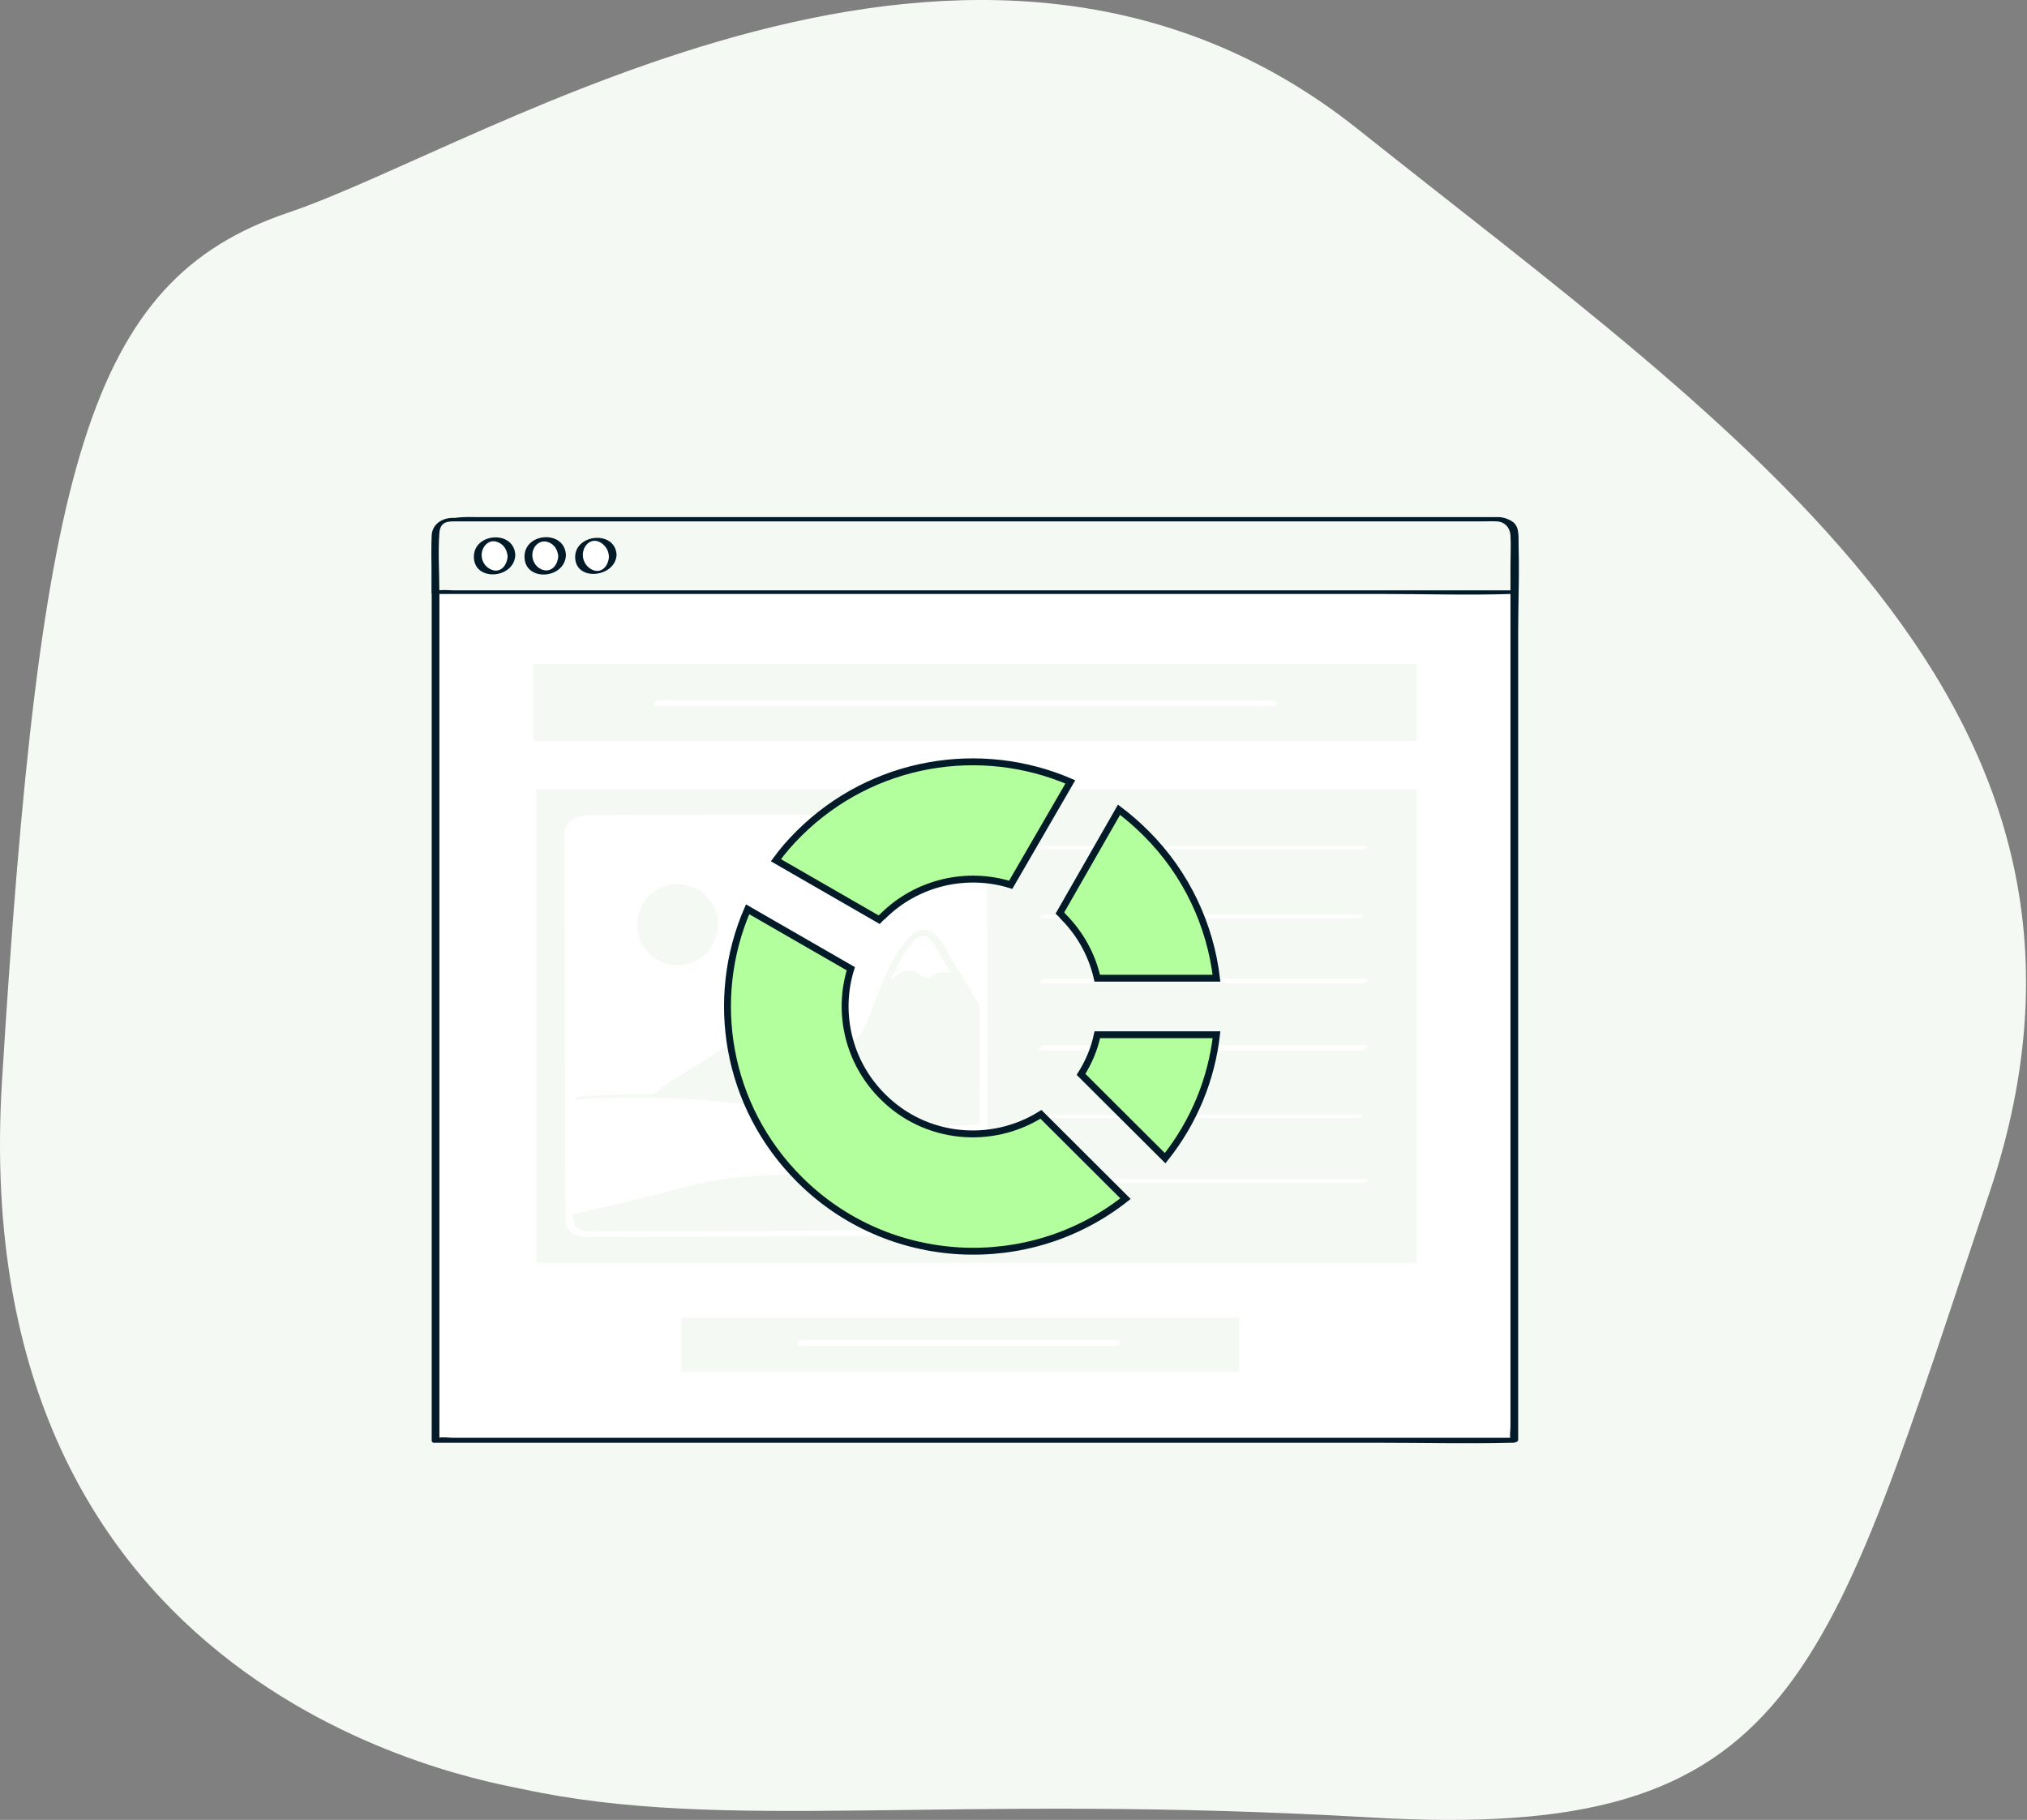 <svg width="294" height="264" viewBox="0 0 294 264" fill="none" xmlns="http://www.w3.org/2000/svg">
<rect x="0" y="0" width="294" height="264" fill="#808080" stroke="none"/>
<g clip-path="url(#clip0_3029_13088)">
<path d="M75.781 259.524C69.557 258.18 -5.22 246.077 0.29 156.804C5.8 67.531 12.7 40.682 41.772 30.859C70.844 21.035 141.512 -25.441 196.967 18.753C252.423 62.946 312.262 102.582 288.515 173.146C264.768 243.71 260.892 267.25 198.925 263.648C136.957 260.046 105.376 265.915 75.781 259.524Z" fill="#F5F9F4"/>
<path d="M58.804 211.696C56.247 211.27 55.306 210.757 56.537 210.139C65.093 205.853 103.466 205.795 122.079 205.708C145.491 205.6 169.85 205.367 190.931 206.297C199.752 206.687 219.744 206.988 223.15 208.405C232.125 212.134 168.318 213.484 157.992 213.587C140.791 213.746 73.412 214.138 58.804 211.696Z" fill="#F5F9F4"/>
<path d="M214.495 75.374H64.005C63.529 75.374 63.058 75.468 62.618 75.65C62.178 75.833 61.779 76.1 61.442 76.438C61.106 76.775 60.839 77.175 60.657 77.615C60.475 78.056 60.382 78.528 60.383 79.004V208.931H216.849V77.733C216.849 77.108 216.601 76.508 216.16 76.066C215.718 75.623 215.119 75.375 214.495 75.374Z" fill="#F5F9F4"/>
<path d="M217.281 75.374H66.792C66.316 75.374 65.845 75.469 65.405 75.651C64.966 75.834 64.567 76.101 64.23 76.438C63.894 76.775 63.628 77.175 63.446 77.616C63.264 78.056 63.171 78.528 63.172 79.004V208.931H219.638V77.733C219.638 77.107 219.39 76.507 218.948 76.065C218.506 75.623 217.907 75.374 217.281 75.374Z" fill="white"/>
<path d="M217.487 75.017H69.568C67.509 75.017 65.239 74.743 63.677 76.417C62.259 77.935 62.614 80.317 62.614 82.235V208.988C62.616 209.032 62.627 209.074 62.646 209.113C62.666 209.152 62.693 209.187 62.726 209.215C62.759 209.244 62.798 209.265 62.839 209.278C62.881 209.29 62.925 209.294 62.968 209.29H200.269C206.565 209.29 212.882 209.446 219.179 209.29H219.434C219.641 209.29 220.198 209.188 220.198 208.875V91.764C220.198 87.091 220.428 82.355 220.198 77.684C220.122 76.12 219.022 75.12 217.487 75.017C217.006 74.984 216.337 75.682 217.078 75.733C219.609 75.903 219.08 79.075 219.08 80.828V206.956C219.08 207.493 218.946 208.23 219.08 208.755C219.089 208.832 219.089 208.909 219.08 208.986L219.844 208.571H65.727C65.101 208.571 64.245 208.417 63.633 208.571C63.548 208.58 63.462 208.58 63.378 208.571L63.732 208.873V79.695C63.732 78.672 63.755 77.718 64.441 76.846C65.212 75.86 66.188 75.724 67.283 75.724H217.078C217.552 75.733 218.237 75.017 217.487 75.017Z" fill="#031B29"/>
<path d="M219.638 85.895H63.172V77.502C63.172 76.938 63.396 76.397 63.794 75.998C64.192 75.599 64.733 75.375 65.296 75.374H217.512C218.076 75.374 218.616 75.598 219.015 75.997C219.414 76.397 219.638 76.938 219.638 77.502V85.895Z" fill="#F5F9F4"/>
<path d="M219.866 85.635H65.752C65.08 85.635 64.323 85.538 63.655 85.635C63.57 85.641 63.485 85.641 63.4 85.635L63.724 85.745C63.724 82.981 63.526 80.125 63.724 77.357C63.851 75.585 64.979 75.634 66.182 75.634H214.902C215.634 75.634 216.382 75.595 217.114 75.634C218.244 75.694 219.012 76.53 219.081 77.659C219.167 79.121 219.081 80.614 219.081 82.076V86.045C219.081 86.289 220.191 86.112 220.191 85.745V81.436C220.191 80.042 220.317 78.584 220.191 77.195C220.016 75.413 218.43 75.123 216.996 75.123H67.342C66.748 75.123 66.152 75.1 65.559 75.123C64.06 75.178 62.703 76.062 62.613 77.656C62.535 79.084 62.613 80.538 62.613 81.966V86.049C62.613 86.167 62.878 86.16 62.937 86.16H200.238C206.53 86.16 212.861 86.365 219.148 86.16H219.406C219.751 86.155 220.607 85.635 219.866 85.635Z" fill="#031B29"/>
<path d="M71.734 83.074C73.086 83.074 74.182 81.982 74.182 80.635C74.182 79.287 73.086 78.195 71.734 78.195C70.381 78.195 69.285 79.287 69.285 80.635C69.285 81.982 70.381 83.074 71.734 83.074Z" fill="white"/>
<path d="M74.739 80.487C74.541 76.857 68.744 77.279 68.731 80.748C68.714 84.419 74.553 83.986 74.737 80.561C74.76 80.135 73.646 80.361 73.628 80.711C73.57 81.8 72.822 83.014 71.557 82.728C71.069 82.603 70.637 82.318 70.329 81.918C70.021 81.519 69.856 81.028 69.858 80.524C69.858 79.34 70.843 78.168 72.114 78.608C73.071 78.939 73.579 79.805 73.632 80.784C73.644 81.114 74.76 80.895 74.739 80.487Z" fill="#031B29"/>
<path d="M79.078 83.074C80.43 83.074 81.526 81.982 81.526 80.635C81.526 79.287 80.43 78.195 79.078 78.195C77.725 78.195 76.629 79.287 76.629 80.635C76.629 81.982 77.725 83.074 79.078 83.074Z" fill="white"/>
<path d="M82.083 80.487C81.885 76.836 76.079 77.232 76.074 80.743C76.074 84.428 81.897 84.036 82.083 80.57C82.108 80.095 80.992 80.309 80.969 80.701C80.912 81.807 80.15 82.958 78.898 82.705C77.892 82.502 77.207 81.521 77.207 80.528C77.207 79.328 78.205 78.225 79.464 78.628C80.424 78.93 80.925 79.826 80.978 80.784C80.992 81.162 82.106 80.931 82.083 80.487Z" fill="#031B29"/>
<path d="M86.425 83.074C87.778 83.074 88.874 81.982 88.874 80.635C88.874 79.287 87.778 78.195 86.425 78.195C85.073 78.195 83.977 79.287 83.977 80.635C83.977 81.982 85.073 83.074 86.425 83.074Z" fill="white"/>
<path d="M89.431 80.487C89.237 76.894 83.447 77.428 83.422 80.784C83.406 84.417 89.251 83.799 89.431 80.487C89.431 80.353 88.338 80.473 88.319 80.784C88.25 82.081 87.233 83.318 85.827 82.613C85.437 82.411 85.111 82.106 84.883 81.731C84.654 81.356 84.534 80.926 84.534 80.487C84.534 79.246 85.594 78.013 86.913 78.598C87.329 78.794 87.682 79.102 87.93 79.489C88.179 79.876 88.314 80.325 88.319 80.784C88.328 80.952 89.447 80.775 89.431 80.487Z" fill="#031B29"/>
<path d="M179.722 191.16H98.848V198.987H179.722V191.16Z" fill="#F5F9F4"/>
<path d="M116.16 195.254H161.906C162.551 195.254 162.751 194.408 161.998 194.408H116.252C115.605 194.408 115.407 195.254 116.16 195.254Z" fill="white"/>
<path d="M205.488 96.338H77.316V107.493H205.488V96.338Z" fill="#F5F9F4"/>
<path d="M205.492 114.497H77.809V183.2H205.492V114.497Z" fill="#F5F9F4"/>
<path d="M198.027 171.019H151.628C151.248 171.019 150.433 171.587 151.167 171.587H197.579C197.958 171.587 198.773 171.019 198.039 171.019H198.027Z" fill="white"/>
<path d="M197.61 161.738H151.765C151.535 161.738 150.515 162.167 151.038 162.167H196.88C197.111 162.167 198.132 161.738 197.61 161.738Z" fill="white"/>
<path d="M198.005 151.599H151.423C150.933 151.599 150.273 152.343 151.021 152.343H197.6C198.092 152.343 198.751 151.599 198.003 151.599H198.005Z" fill="white"/>
<path d="M198.004 141.937H151.608C151.148 141.937 150.442 142.628 151.192 142.628H197.592C198.052 142.628 198.758 141.937 198.008 141.937H198.004Z" fill="white"/>
<path d="M197.6 132.696H151.758C151.509 132.696 150.496 133.157 151.042 133.157H196.885C197.131 133.157 198.146 132.696 197.6 132.696Z" fill="white"/>
<path d="M198.036 122.702H151.457C151.123 122.702 150.251 123.197 150.996 123.197H197.566C197.898 123.197 198.772 122.702 198.027 122.702H198.036Z" fill="white"/>
<path d="M95.381 102.428H180.908C182.058 102.428 183.276 102.552 184.415 102.428C184.463 102.428 184.516 102.428 184.567 102.428C185.195 102.428 185.425 101.629 184.67 101.629H99.143C97.993 101.629 96.775 101.504 95.636 101.629C95.585 101.632 95.535 101.632 95.484 101.629C94.856 101.629 94.626 102.428 95.381 102.428Z" fill="white"/>
<path d="M140.18 178.801L85.072 178.993C83.691 178.993 82.568 178.103 82.566 176.996L82.441 120.767C82.441 119.66 83.558 118.757 84.941 118.752L140.049 118.559C141.429 118.559 142.553 119.448 142.555 120.558L142.679 176.784C142.681 177.894 141.563 178.794 140.18 178.801Z" fill="white"/>
<path d="M140.181 178.795L85.087 178.993C84.3 178.993 83.365 178.645 82.907 177.841C82.04 176.325 82.804 176.116 83.878 175.644C86.426 174.527 89.466 174.172 92.133 173.532C97.657 172.203 103.201 171.039 108.767 170.037C120.007 168.017 131.357 166.664 142.756 165.988C142.738 169.466 142.671 172.958 142.678 176.448C142.682 177.74 141.564 178.79 140.181 178.795Z" fill="#F5F9F4"/>
<path d="M102.588 138.122C104.793 135.737 104.65 132.016 102.268 129.809C99.885 127.602 96.167 127.745 93.962 130.129C91.756 132.514 91.9 136.235 94.282 138.442C96.664 140.649 100.383 140.506 102.588 138.122Z" fill="#F5F9F4"/>
<path d="M142.642 157.749C142.748 161.434 142.753 164.716 142.513 164.719C134.527 164.696 126.554 164.087 118.657 162.897C116.874 162.897 114.89 162.293 113.134 161.975C111.233 161.623 109.346 161.22 107.457 160.824C105.749 160.457 103.869 160.517 102.115 160.388L96.256 159.962C95.973 159.941 95.658 159.905 95.478 159.686C95.191 159.336 95.455 158.804 95.789 158.495C98.62 155.89 102.046 154.349 105.155 152.126C107.853 150.192 110.375 147.967 112.303 145.246C113.454 143.634 114.423 142.856 116.156 144.157C117.675 145.309 122.07 151.712 124.199 150.94C124.979 150.657 125.435 149.858 125.794 149.098C127.893 144.701 129.016 139.721 132.194 136.031C134.999 132.772 136.967 139.408 138.067 140.11C138.542 140.417 138.894 140.882 139.059 141.423C139.86 143.957 141.643 145.242 142.078 147.57C142.258 148.513 142.52 153.423 142.642 157.749Z" fill="#F5F9F4"/>
<path d="M129.653 141.775C130.546 141.105 131.635 140.515 132.767 140.932C133.358 141.149 134.083 142.13 134.748 141.886C135.193 141.724 135.501 141.303 135.975 141.156C136.435 141.029 136.917 141.003 137.388 141.08C137.812 141.151 138.23 141.251 138.64 141.379C138.366 140.941 138.09 140.504 137.809 140.071C136.659 138.281 134.868 133.852 132.47 136.616C131.062 138.249 130.058 140.135 129.195 142.114L129.653 141.775Z" fill="white"/>
<path d="M111.417 148.209C112.004 148.92 113.308 149.906 114.307 149.63C114.705 149.519 114.908 149.105 115.239 148.884C115.632 148.644 116.098 148.554 116.551 148.63C117.856 148.775 119.02 149.501 120.376 149.158C118.765 147.472 117.221 145.472 116.436 144.894C114.703 143.593 113.734 144.369 112.586 145.986C112.096 146.672 111.57 147.331 111.012 147.962C111.173 147.99 111.318 148.078 111.417 148.209Z" fill="white"/>
<path d="M142.934 147.324C141.337 144.482 139.578 141.754 137.899 138.965C137.111 137.657 136.288 135.499 134.677 134.985C132.948 134.425 131.614 136.065 130.746 137.288C129.084 139.638 128.053 142.356 127.013 145.014C126.509 146.299 126.007 147.591 125.425 148.844C125.195 149.362 124.912 150.062 124.466 150.456C123.92 150.931 123.444 150.583 122.928 150.247C121.331 149.208 120.061 147.619 118.818 146.197C117.872 145.108 116.768 143.468 115.21 143.265C113.088 142.991 112.008 145.108 110.881 146.49C108.699 149.162 105.958 151.297 103.104 153.204C101.687 154.151 100.242 155.047 98.785 155.934C98.067 156.369 97.344 156.797 96.656 157.281C96.007 157.742 95.434 158.398 94.744 158.771C94.095 159.121 95.114 159.089 95.39 158.942C96.52 158.331 97.448 157.343 98.548 156.652C99.804 155.862 101.079 155.109 102.338 154.312C104.557 152.942 106.669 151.407 108.658 149.719C109.73 148.799 110.73 147.798 111.649 146.725C112.273 145.986 113.463 143.648 114.565 143.749C115.946 143.873 117.327 146.036 118.125 146.955C119.644 148.683 122.53 152.667 125.19 150.641C126.03 150.003 126.438 148.895 126.847 147.964C127.404 146.697 127.897 145.403 128.401 144.115C129.351 141.688 130.341 139.232 131.853 137.095C132.157 136.666 132.884 135.427 133.496 135.36C133.956 135.31 134.463 135.821 134.75 136.127C135.507 136.911 136.014 137.924 136.555 138.859C138.258 141.807 140.149 144.64 141.82 147.612C141.981 147.897 143.033 147.494 142.932 147.315L142.934 147.324Z" fill="#F5F9F4"/>
<path d="M82.733 174.291C82.733 174.982 82.733 175.691 82.733 176.389C82.733 176.14 88.774 174.855 89.37 174.703C91.499 174.162 93.676 173.71 95.784 173.141C99.697 172.089 103.512 171.041 107.641 170.746C112.131 170.428 116.632 170.182 121.131 169.914C125.423 169.661 129.745 169.454 134.019 169.053C136.905 168.774 139.634 167.943 142.442 167.422C142.423 166.978 142.253 162.606 142.193 162.611C141.876 162.635 141.558 162.658 141.24 162.68C134.879 163.113 128.488 162.785 122.204 161.703C116.105 160.655 109.848 160.386 103.659 159.75C99.641 159.335 95.605 158.992 91.591 159.084C90.21 159.117 88.809 159.349 87.435 159.248C87.044 159.22 82.761 158.958 82.759 158.902C82.731 159.651 82.528 160.365 82.469 161.102C82.448 161.743 82.469 162.385 82.531 163.023L82.731 167.496C82.786 168.744 82.842 169.992 82.899 171.239C82.933 171.997 82.761 172.674 82.745 173.418C82.738 173.708 82.736 174 82.733 174.291Z" fill="white"/>
<path d="M83.648 159.492C91.308 159.03 98.992 159.174 106.629 159.923C114.145 160.681 121.521 162.54 129.049 163.148C133.209 163.444 137.385 163.429 141.543 163.102C141.842 163.081 142.751 162.599 142.022 162.641C138.164 162.94 134.291 162.97 130.43 162.731C126.584 162.459 122.785 161.768 118.987 161.118C111.623 159.875 104.282 158.981 96.816 158.799C92.586 158.695 88.352 158.781 84.129 159.029C83.827 159.048 82.918 159.525 83.648 159.49V159.492Z" fill="#F5F9F4"/>
<path d="M140.241 178.43L120.73 178.499L90.714 178.603L86.588 178.619C85.897 178.619 85.087 178.723 84.427 178.504C83.046 178.043 83.14 176.979 83.138 175.865V172.055C83.115 162.227 83.093 152.395 83.073 142.559L83.041 128.101C83.041 125.696 82.887 123.246 83.025 120.843C83.099 119.533 84.19 119.13 85.326 119.12C86.341 119.109 87.356 119.12 88.371 119.109L100.642 119.065L131.579 118.957C134.274 118.957 136.969 118.911 139.663 118.929C140.833 118.929 141.944 119.468 142.009 120.758C142.048 121.599 142.009 122.451 142.009 123.292L142.071 151.007L142.126 175.869C142.126 177.175 142.071 178.322 140.241 178.428C139.608 178.465 139.392 179.303 140.149 179.26C141.919 179.158 143.244 178.108 143.254 176.327C143.254 175.263 143.254 174.199 143.254 173.135L143.226 160.384C143.2 149.743 143.176 139.102 143.155 128.463C143.155 125.865 143.203 123.257 143.136 120.659C143.065 117.789 139.889 118.096 137.843 118.102L109.573 118.201C101.519 118.229 93.464 118.201 85.395 118.287C83.828 118.3 82.029 118.955 81.891 120.76C81.847 121.329 81.891 121.912 81.891 122.488C81.9 126.155 81.908 129.822 81.916 133.488C81.939 144.289 81.963 155.089 81.987 165.887C81.987 169.249 81.995 172.613 82.01 175.977C82.01 176.832 81.918 177.689 82.5 178.405C83.347 179.442 84.643 179.455 85.853 179.451L111.442 179.361L138.598 179.266H140.142C140.777 179.26 140.984 178.428 140.241 178.43Z" fill="white"/>
<g clip-path="url(#clip1_3029_13088)">
<path d="M146.595 128.351C140.256 126.379 133.044 127.945 128.037 132.92C127.853 133.061 127.67 133.227 127.504 133.404L112.54 124.785C113.53 123.422 114.637 122.154 115.912 120.883C126.589 110.303 142.239 107.817 155.241 113.425L146.595 128.351ZM159.15 141.9C158.406 138.634 156.762 135.513 154.219 132.968C154.078 132.784 153.911 132.602 153.734 132.437L162.305 117.463C163.678 118.505 164.952 119.611 166.227 120.882C172.13 126.769 175.536 134.253 176.443 141.9H159.15ZM176.445 150.1C175.709 156.497 173.225 162.694 168.992 168.009L156.796 155.848C157.928 154.047 158.733 152.131 159.158 150.1H176.445ZM108.435 131.903L123.405 140.525C121.425 146.857 123.005 154.062 128.012 159.055C134.216 165.309 143.807 166.148 150.981 161.649L163.243 173.876C149.279 184.898 128.878 183.978 115.981 171.117C105.305 160.471 102.811 144.866 108.435 131.903Z" fill="#B3FF9E" stroke="#031B29"/>
</g>
</g>
<defs>
<clipPath id="clip0_3029_13088">
<rect width="293.864" height="264" fill="white"/>
</clipPath>
<clipPath id="clip1_3029_13088">
<rect width="72" height="72" fill="white" transform="translate(105 110)"/>
</clipPath>
</defs>
</svg>
